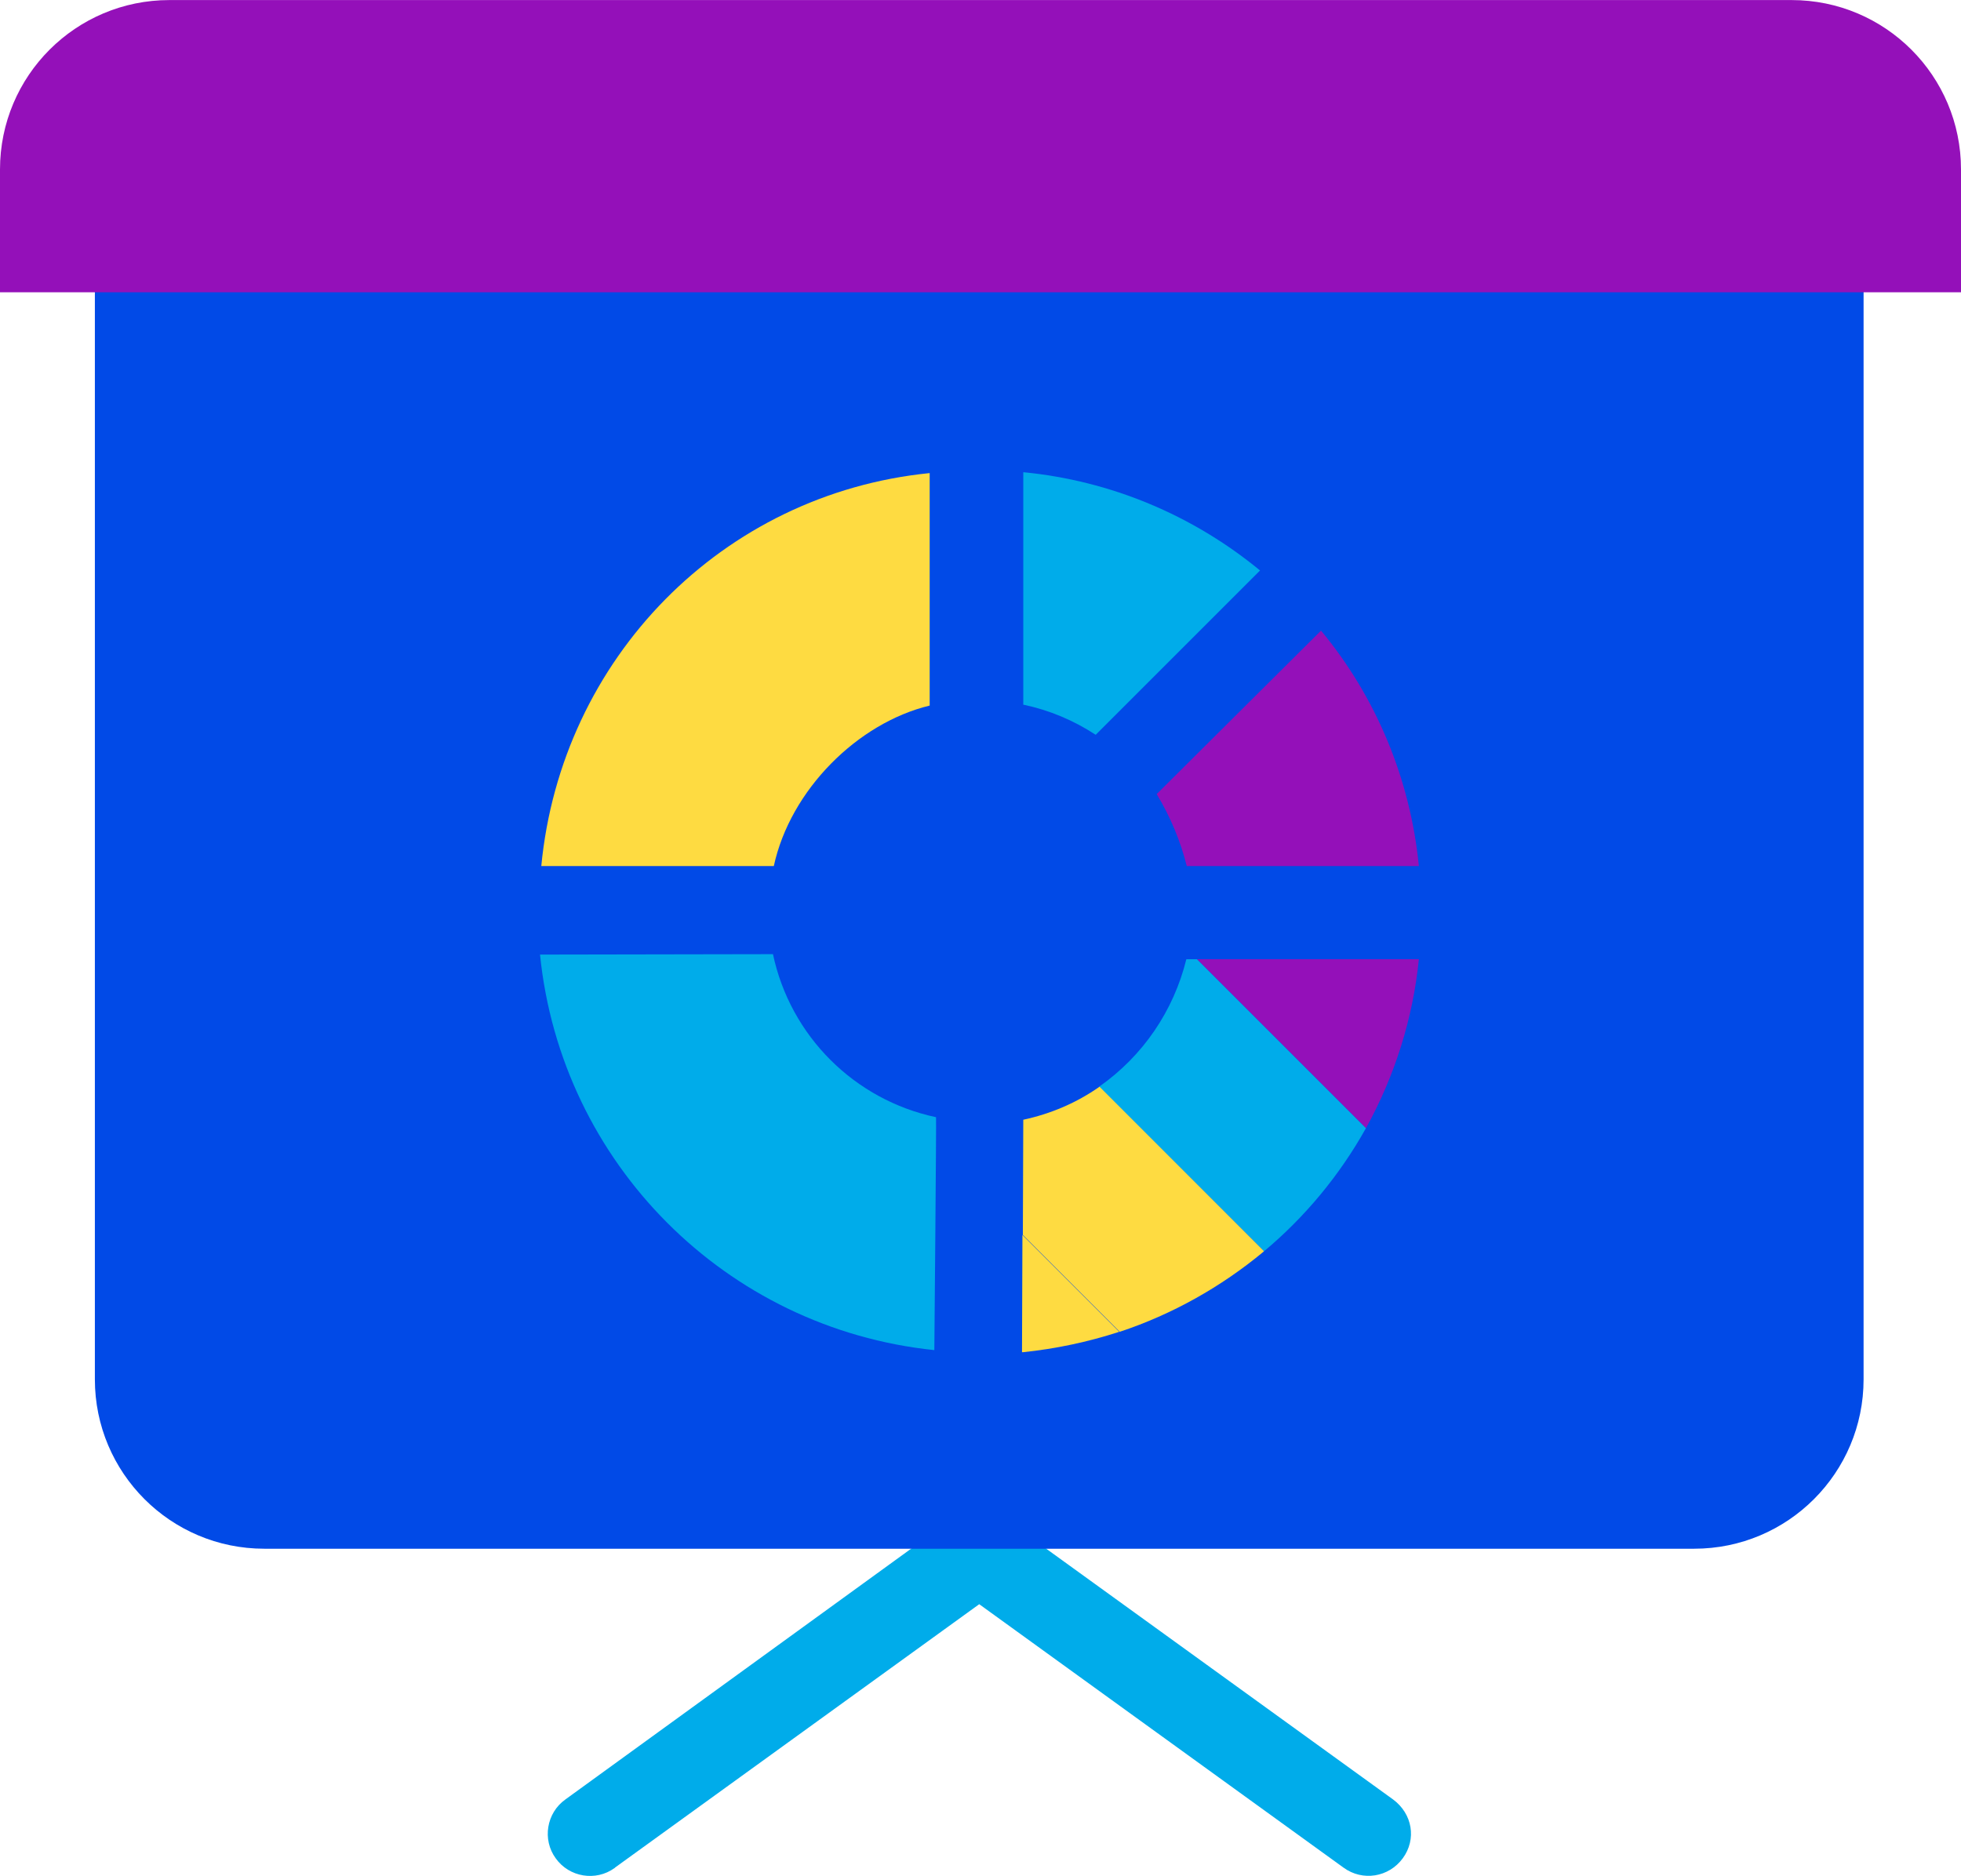 <?xml version="1.0" encoding="UTF-8"?> <svg xmlns="http://www.w3.org/2000/svg" width="463" height="443" viewBox="0 0 463 443" fill="none"> <path d="M328.9 424.915L237.2 358.615C237.2 358.615 237.2 358.615 237.1 358.615L237 358.515C236.9 358.515 236.9 358.415 236.8 358.415C236.6 358.315 236.4 358.115 236.2 358.015C236.1 357.915 236 357.915 235.9 357.815C235.7 357.715 235.6 357.615 235.4 357.515C235.2 357.415 235.1 357.415 234.9 357.315C234.8 357.215 234.6 357.215 234.5 357.115C234.3 357.015 234.1 357.015 233.9 356.915C233.8 356.915 233.7 356.815 233.5 356.815C233.3 356.815 233.1 356.715 232.9 356.715C232.8 356.715 232.7 356.715 232.5 356.615C232.3 356.615 232.1 356.615 231.9 356.515C231.8 356.515 231.6 356.515 231.5 356.515C231.3 356.515 231.1 356.515 231 356.515C230.8 356.515 230.7 356.515 230.5 356.515C230.3 356.515 230.2 356.515 230 356.515C229.8 356.515 229.7 356.515 229.5 356.615C229.4 356.615 229.2 356.615 229.1 356.715C228.9 356.715 228.7 356.815 228.6 356.815C228.5 356.815 228.3 356.915 228.2 356.915C228 356.915 227.9 357.015 227.7 357.115C227.5 357.215 227.4 357.215 227.2 357.315C227.1 357.415 226.9 357.415 226.8 357.515C226.6 357.615 226.4 357.715 226.2 357.815C226.1 357.915 226 357.915 225.9 358.015C225.7 358.115 225.5 358.315 225.3 358.415C225.2 358.415 225.2 358.515 225.1 358.515L225 358.615C225 358.615 225 358.615 224.9 358.615L133.5 424.915C129 428.115 128 434.415 131.2 438.815C134.4 443.315 140.7 444.315 145.1 441.115C145.1 441.115 145.2 441.115 145.2 441.015L231.2 378.815L317.2 441.015C321.7 444.315 327.9 443.315 331.2 438.815C334.5 434.315 333.5 428.315 328.9 424.915C329 425.015 329 425.015 328.9 424.915Z" fill="#00ACEA"></path> <path d="M440 67.015V325.715C440 347.815 422.1 365.715 400 365.715H62.4C40.3 365.715 22.4 347.815 22.4 325.715V67.015H440Z" fill="#014AE7"></path> <path d="M463 40.015V69.015H0V40.015C0 17.915 17.9 0.015 40 0.015H423C445.1 0.015 463 17.915 463 40.015Z" fill="#9410B9"></path> <path d="M335 204.515H280.2C278.7 198.515 276.3 192.815 273.1 187.515L311.9 148.915C325 164.715 333 184.115 335 204.515Z" fill="#9410B9"></path> <path d="M282.6 226.515H335C333.6 240.515 329.3 254.115 322.5 266.415L322.4 266.315L282.6 226.515Z" fill="#9410B9"></path> <path d="M322.4 266.315L322.5 266.415C316.3 277.515 308.1 287.415 298.4 295.515L298.3 295.315L259.5 256.615C269.8 249.415 277.1 238.715 280.1 226.515H282.6L322.4 266.315Z" fill="#00ACEA"></path> <path d="M298.3 295.315L298.4 295.515C288.3 303.915 276.7 310.415 264.3 314.515V314.415L241.5 291.615L241.6 264.415C248.1 263.015 254.2 260.415 259.6 256.615L298.3 295.315Z" fill="#FEDB41"></path> <path d="M297.5 134.715L258.7 173.515C253.5 170.115 247.8 167.715 241.7 166.415H241.6V111.515H241.7C262.2 113.515 281.6 121.615 297.5 134.715Z" fill="#00ACEA"></path> <path d="M264.2 314.515C256.8 316.915 249.2 318.515 241.5 319.315H241.3L241.4 291.615L264.2 314.415V314.515Z" fill="#FEDB41"></path> <path d="M221 263.815C221.1 263.815 220.6 318.815 220.6 318.815C171.4 313.715 132.5 274.715 127.5 225.415L182.5 225.315C186.6 244.615 201.7 259.715 221 263.815Z" fill="#00ACEA"></path> <path d="M219.5 111.715V166.615C202.5 170.715 186.6 186.515 182.7 204.515H127.8C132.5 155.515 170.5 116.615 219.5 111.715Z" fill="#FEDB41"></path> </svg> 